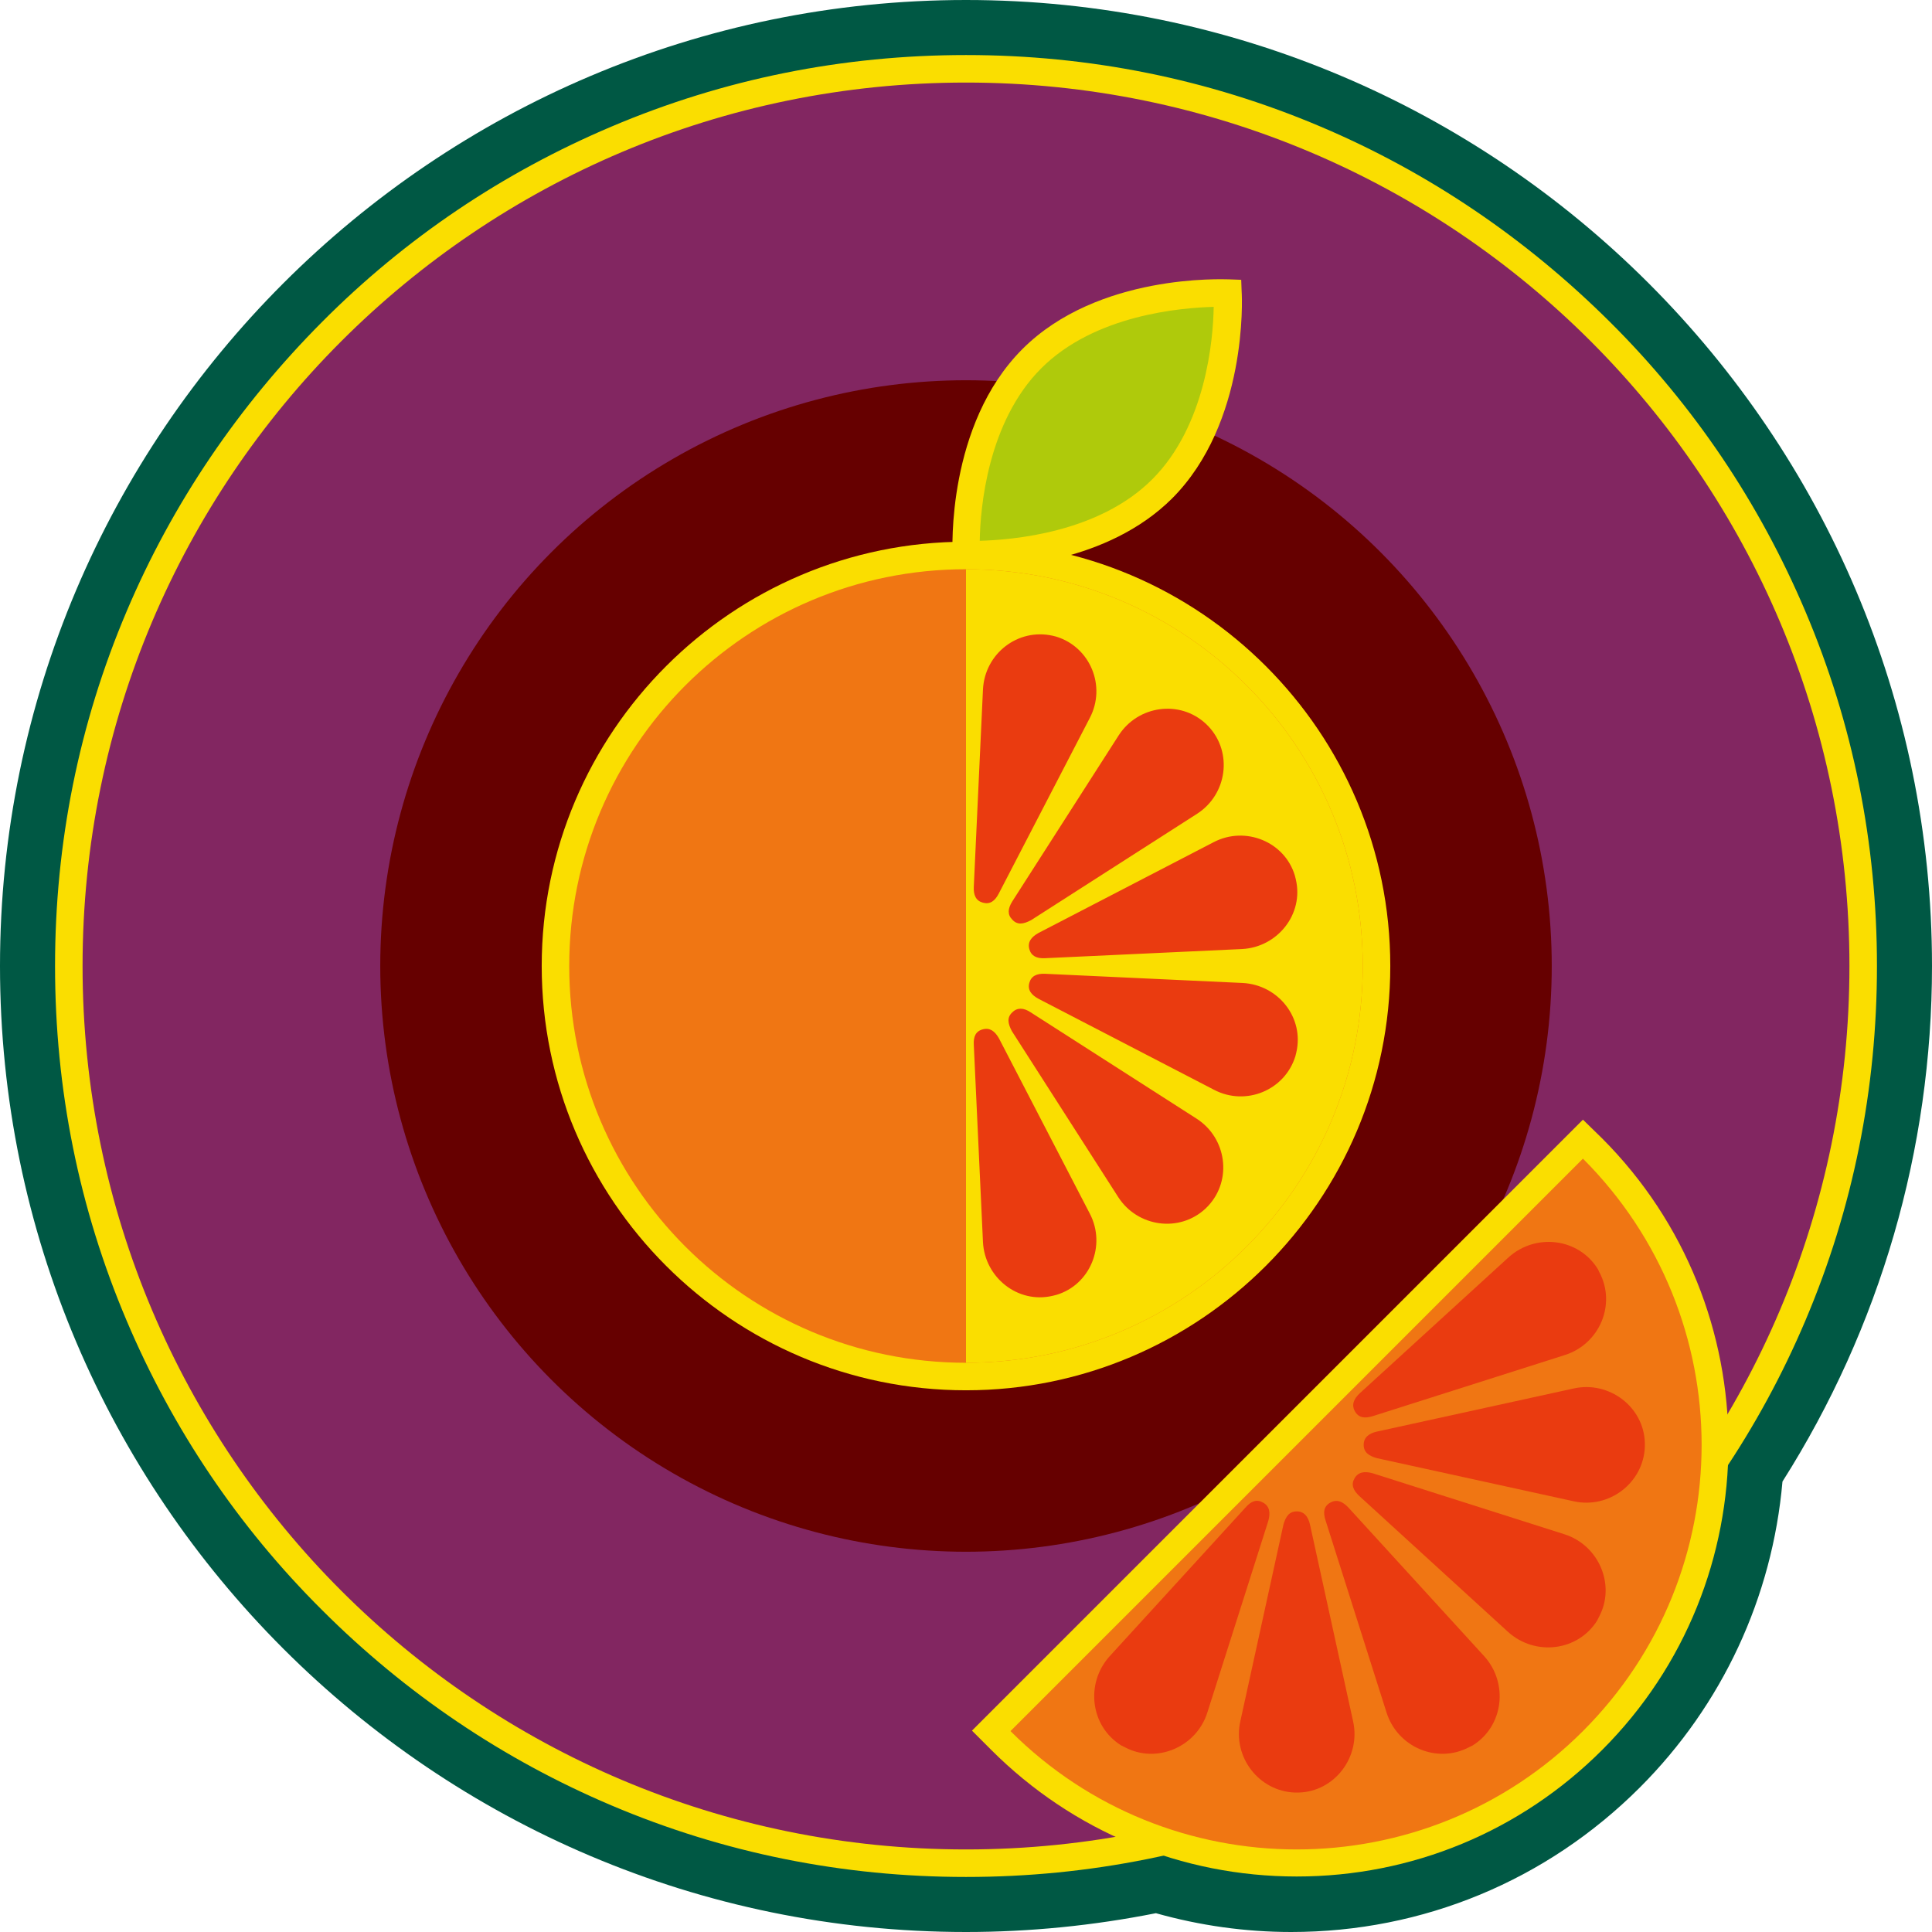 <?xml version="1.0" encoding="UTF-8"?> <svg xmlns="http://www.w3.org/2000/svg" xmlns:xlink="http://www.w3.org/1999/xlink" version="1.1" id="Livello_1" x="0px" y="0px" viewBox="0 0 421.2 421.2" style="enable-background:new 0 0 421.2 421.2;" xml:space="preserve"> <style type="text/css"> .st0{fill:#005844;} .st1{fill:#822661;} .st2{fill:#FADE00;} .st3{fill:#660000;} .st4{fill:#AFCA0B;} .st5{fill:#F07613;} .st6{fill:#EA3B10;} </style> <g id="c"> <g id="d"> <path class="st0" d="M281.5,421.2c-10,0-19.9-1.4-29.5-4.1c-13.6,2.7-27.5,4.1-41.4,4.1C94.5,421.2,0,326.7,0,210.6 S94.5,0,210.6,0s210.6,94.5,210.6,210.6c0,40-11.3,78.8-32.6,112.4c-2.2,25.2-13.1,48.7-31.1,66.7 C337.2,410,310.2,421.2,281.5,421.2L281.5,421.2z"></path> <g> <circle class="st1" cx="210.6" cy="210.6" r="195.6"></circle> <path class="st2" d="M210.6,18c106.4,0,192.6,86.2,192.6,192.6S317,403.2,210.6,403.2S18,317,18,210.6S104.2,18,210.6,18 M210.6,12c-26.8,0-52.8,5.2-77.3,15.6c-23.6,10-44.9,24.3-63.1,42.6s-32.6,39.5-42.6,63.1C17.2,157.8,12,183.8,12,210.6 s5.2,52.8,15.6,77.3c10,23.6,24.3,44.9,42.6,63.1c18.2,18.2,39.5,32.6,63.1,42.6c24.5,10.4,50.5,15.6,77.3,15.6 s52.8-5.2,77.3-15.6c23.6-10,44.9-24.3,63.1-42.6s32.6-39.5,42.6-63.1c10.4-24.5,15.6-50.5,15.6-77.3s-5.2-52.8-15.6-77.3 c-10-23.6-24.3-44.9-42.6-63.1s-39.5-32.6-63.1-42.6C263.4,17.2,237.4,12,210.6,12C210.6,12,210.6,12,210.6,12z"></path> </g> <circle class="st3" cx="210.6" cy="210.6" r="127.7"></circle> <g> <path class="st4" d="M210.6,120.9c0,0,27,1.4,42.7-14.3c15.7-15.7,14.3-42.7,14.3-42.7s-27-1.4-42.7,14.3 C209.2,93.9,210.6,120.9,210.6,120.9z"></path> <path class="st2" d="M212.6,123.9c-1.2,0-2,0-2.1,0l-2.7-0.1l-0.1-2.7c-0.1-1.2-1.3-28.5,15.2-45s43.8-15.2,45-15.2l2.7,0.1 l0.1,2.7c0.1,1.2,1.3,28.5-15.2,45C241.4,122.7,219.5,123.9,212.6,123.9L212.6,123.9z M264.6,66.9c-7.1,0.2-25.9,1.7-37.6,13.4 c-11.7,11.7-13.3,30.5-13.4,37.6c7.1-0.2,25.9-1.7,37.6-13.4C262.9,92.8,264.5,74,264.6,66.9L264.6,66.9z"></path> </g> <g> <circle class="st5" cx="210.6" cy="210.6" r="89.5"></circle> <path class="st2" d="M210.6,124.1c47.8,0,86.5,38.7,86.5,86.5s-38.7,86.5-86.5,86.5s-86.5-38.7-86.5-86.5 S162.8,124.1,210.6,124.1 M210.6,118.1c-51,0-92.5,41.5-92.5,92.5s41.5,92.5,92.5,92.5s92.5-41.5,92.5-92.5 S261.6,118.1,210.6,118.1L210.6,118.1z"></path> </g> <path class="st2" d="M210.6,124.1c47.8,0,86.5,38.7,86.5,86.5s-38.7,86.5-86.5,86.5"></path> <g> <path class="st6" d="M214.3,224.4c1.5-0.4,2.6,0.4,3.5,2l19.8,38.2c3.6,6.9,0.1,15.5-7.3,17.7c-0.1,0-0.3,0.1-0.4,0.1h0 c-0.1,0-0.3,0.1-0.4,0.1c-7.6,1.8-14.8-4-15.2-11.7l-2-43C212.2,226,212.7,224.8,214.3,224.4L214.3,224.4L214.3,224.4z"></path> <path class="st6" d="M220.7,220.7c1.1-1.1,2.5-1,4,0l36.2,23.2c6.5,4.2,7.8,13.3,2.5,19c-0.1,0.1-0.2,0.2-0.3,0.3l0,0 c-0.1,0.1-0.2,0.2-0.3,0.3c-5.7,5.3-14.8,4-19-2.5l-23.2-36.2C219.7,223.1,219.5,221.8,220.7,220.7L220.7,220.7L220.7,220.7z"></path> <path class="st6" d="M224.4,214.3c0.4-1.5,1.6-2.1,3.5-2l43,2c7.8,0.4,13.5,7.6,11.7,15.2c0,0.1-0.1,0.3-0.1,0.4v0 c0,0.1-0.1,0.3-0.1,0.4c-2.3,7.4-10.8,10.9-17.7,7.3l-38.2-19.8C224.8,216.9,224,215.8,224.4,214.3L224.4,214.3L224.4,214.3z"></path> <path class="st6" d="M224.4,206.9c-0.4-1.5,0.4-2.6,2-3.5l38.2-19.8c6.9-3.6,15.5-0.1,17.7,7.3c0,0.1,0.1,0.3,0.1,0.4v0 c0,0.1,0.1,0.3,0.1,0.4c1.8,7.6-4,14.8-11.7,15.2l-43,2C226,209,224.8,208.4,224.4,206.9L224.4,206.9L224.4,206.9z"></path> <path class="st6" d="M220.7,200.5c-1.1-1.1-1-2.4,0-4l23.2-36.2c4.2-6.5,13.3-7.8,19-2.5c0.1,0.1,0.2,0.2,0.3,0.3l0,0 c0.1,0.1,0.2,0.2,0.3,0.3c5.3,5.7,4,14.8-2.5,19l-36.2,23.2C223.1,201.5,221.8,201.7,220.7,200.5L220.7,200.5L220.7,200.5z"></path> <path class="st6" d="M214.3,196.8c-1.5-0.4-2.1-1.6-2-3.5l2-43c0.4-7.8,7.6-13.4,15.2-11.7c0.1,0,0.3,0.1,0.4,0.1h0 c0.1,0,0.3,0.1,0.4,0.1c7.4,2.3,10.9,10.8,7.3,17.7l-19.8,38.2C216.9,196.5,215.8,197.2,214.3,196.8L214.3,196.8L214.3,196.8z"></path> </g> <g> <g> <path class="st5" d="M282.7,406.2c-24.4,0-47.3-9.5-64.5-26.7l-2.1-2.1l129-129l2.1,2.1c35.6,35.6,35.6,93.5,0,129 C330,396.7,307.1,406.2,282.7,406.2L282.7,406.2z"></path> <path class="st2" d="M345.1,252.6c34.5,34.5,34.5,90.3,0,124.8c-17.2,17.2-39.8,25.8-62.4,25.8s-45.2-8.6-62.4-25.8L345.1,252.6 M345.1,244.1l-4.2,4.2L216.1,373.1l-4.2,4.2l4.2,4.2c17.8,17.8,41.5,27.6,66.6,27.6s48.8-9.8,66.6-27.6 c36.7-36.7,36.7-96.5,0-133.3L345.1,244.1L345.1,244.1L345.1,244.1z"></path> </g> <g> <path class="st6" d="M275.4,327.6c1.4,0.8,1.6,2.2,1.1,4l-13.3,41.8c-2.4,7.5-11.1,11.2-18,7.5c-0.1-0.1-0.3-0.1-0.4-0.2l0,0 c-0.1-0.1-0.3-0.1-0.4-0.2c-6.7-4.2-7.8-13.5-2.5-19.4l29.6-32.4C272.8,327.2,274,326.8,275.4,327.6L275.4,327.6L275.4,327.6z"></path> <path class="st6" d="M282.7,329.5c1.6,0,2.5,1.1,2.9,2.9l9.4,42.9c1.7,7.7-4,15.3-11.9,15.5c-0.1,0-0.3,0-0.4,0h0 c-0.1,0-0.3,0-0.4,0c-7.9-0.3-13.6-7.8-11.9-15.5l9.4-42.9C280.3,330.6,281.1,329.5,282.7,329.5L282.7,329.5L282.7,329.5z"></path> <path class="st6" d="M290,327.6c1.4-0.8,2.7-0.3,4,1.1l29.6,32.4c5.3,5.9,4.2,15.2-2.5,19.4c-0.1,0.1-0.2,0.1-0.4,0.2l0,0 c-0.1,0.1-0.3,0.1-0.4,0.2c-7,3.7-15.6,0-18-7.5L289,331.5C288.4,329.7,288.6,328.4,290,327.6L290,327.6L290,327.6z"></path> <path class="st6" d="M295.3,322.3c0.8-1.4,2.2-1.6,4-1.1l41.8,13.3c7.5,2.4,11.2,11.1,7.5,18c-0.1,0.1-0.1,0.3-0.2,0.4l0,0 c-0.1,0.1-0.1,0.3-0.2,0.4c-4.2,6.7-13.5,7.8-19.4,2.5l-32.4-29.6C295,324.9,294.5,323.7,295.3,322.3L295.3,322.3L295.3,322.3z"></path> <path class="st6" d="M297.3,315c0-1.6,1.1-2.5,2.9-2.9l42.9-9.4c7.7-1.7,15.3,4,15.5,11.9c0,0.1,0,0.3,0,0.4v0 c0,0.1,0,0.3,0,0.4c-0.3,7.9-7.8,13.6-15.5,11.9l-42.9-9.4C298.4,317.4,297.3,316.6,297.3,315L297.3,315L297.3,315z"></path> <path class="st6" d="M295.4,307.7c-0.8-1.4-0.3-2.7,1.1-4l32.4-29.6c5.9-5.3,15.2-4.2,19.4,2.5c0.1,0.1,0.1,0.2,0.2,0.4l0,0 c0.1,0.1,0.1,0.3,0.2,0.4c3.7,7,0,15.6-7.5,18l-41.8,13.3C297.5,309.3,296.2,309.1,295.4,307.7L295.4,307.7L295.4,307.7z"></path> </g> </g> </g> </g> </svg> 